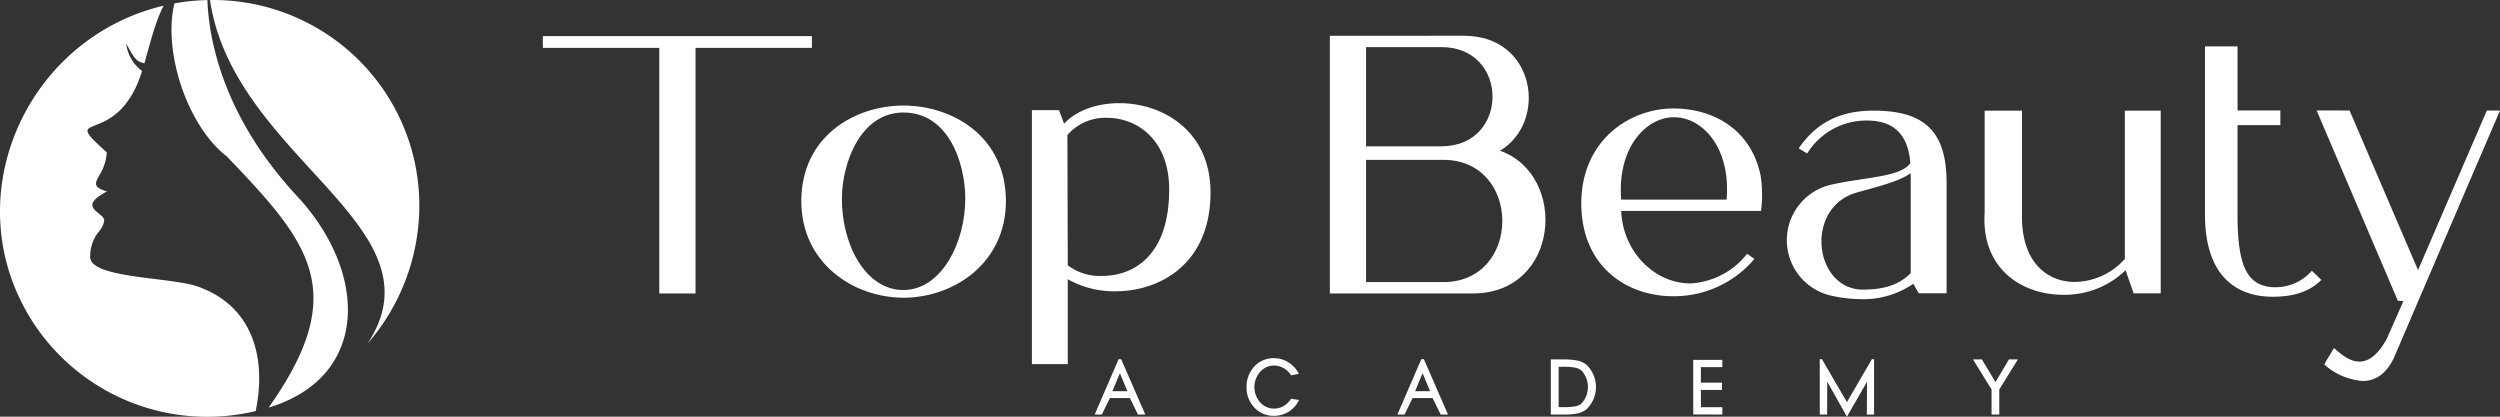 <?xml version="1.0" encoding="UTF-8"?>
<svg xmlns="http://www.w3.org/2000/svg" xmlns:xlink="http://www.w3.org/1999/xlink" width="420" height="70" viewBox="0 0 420 70">
  <rect x="0" y="0" width="420" height="70" fill="#333333" stroke="none"/>
  <defs>
    <style>.a{clip-path:url(#b);}.b,.c{fill:#fff;}.c{fill-rule:evenodd;}</style>
    <clipPath id="b">
      <rect width="420" height="70"></rect>
    </clipPath>
  </defs>
  <g id="a" class="a">
    <g transform="translate(-65 -199.974)">
      <g transform="translate(156.206 205.983)">
        <path class="b" d="M156.206,208.012H175.76v41.261h6.088V208.012H201.4v-1.968h-45.2Z" transform="translate(-156.206 -205.983)"></path>
        <path class="b" d="M216.775,218.9c7.563,0,10.331,8.424,10.392,14.266.061,7.625-4.058,15.557-10.392,15.557-6.518,0-10.454-7.932-10.331-15.557C206.506,227.32,209.58,218.9,216.775,218.9Zm0,31.115c8.424,0,17.218-5.78,17.218-16.234,0-10.822-8.916-16.049-17.218-16.049-8.24,0-17.156,5.227-17.156,16.049C199.619,244.231,208.412,250.011,216.775,250.011Z" transform="translate(-156.206 -206.007)"></path>
        <path class="b" d="M244.323,222.708a8.479,8.479,0,0,1,6.641-2.89c4.981,0,10.331,3.566,10.454,11.745.123,11.56-6.149,14.819-11.253,14.819a8.966,8.966,0,0,1-5.78-1.783Zm.061,24.228a15.9,15.9,0,0,0,7.994,2.029c7.625,0,16.049-4.735,15.988-16.726-.061-10.269-8.055-14.881-15.311-14.881-3.689,0-7.194,1.168-9.285,3.444l-.861-2.275h-4.55V261.2h6.026Z" transform="translate(-156.206 -206.035)"></path>
        <path class="b" d="M312.455,249.273c14.573,0,16.049-19.862,4.55-23.982,8.055-4.8,6.026-19.308-6.026-19.308H288.412v43.29ZM294.5,247.366V226.828h12.975c13.221,0,13.221,20.538,0,20.538Zm12.667-39.477c11.437,0,11.437,16.664,0,16.664H294.5V207.889Z" transform="translate(-156.206 -205.983)"></path>
        <path class="b" d="M337.359,233.531c-.676-8.609,4.058-13.774,8.793-13.836,4.8-.061,9.654,5.042,8.916,13.836Zm-6.7.615c0,10.515,7.5,15.619,15.434,15.619a17.676,17.676,0,0,0,13.651-6.272l-1.23-.861a12.978,12.978,0,0,1-9.531,4.981c-5.842,0-11.314-5.1-11.622-12.175h23.49a21.2,21.2,0,0,0-.061-5.9c-1.66-8.178-8.486-11.376-14.758-11.314-7.625.061-15.373,5.657-15.373,15.926Z" transform="translate(-156.206 -206.007)"></path>
        <path class="b" d="M386,245.891c-2.275,2.275-5.1,2.767-8.24,2.767-8.117-.307-9.531-13.836-.861-16.3,4.12-1.168,7.01-1.845,9.1-3.259Zm-17.4-20.108a11.7,11.7,0,0,1,10.085-5.534c4.612,0,6.887,2.521,7.256,7.133-1.537,2.4-7.932,2.4-13.221,3.628a9.557,9.557,0,0,0,.061,18.693,24.011,24.011,0,0,0,4.858.553,14.731,14.731,0,0,0,8.793-2.583l.922,1.6h4.673V230.7c0-8.855-3.935-12.114-12.3-12.114-5.6,0-9.593,2.029-12.544,6.334Z" transform="translate(-156.206 -206.008)"></path>
        <path class="b" d="M422.094,245.4l1.353,3.874H428V218.589h-6.026v24.9a11.427,11.427,0,0,1-8.424,3.874c-4.673,0-9.039-3.382-8.855-11.437V218.589H398.42v17.095c-.615,9.47,6.272,13.836,13.159,13.836a14.672,14.672,0,0,0,10.515-4.12Z" transform="translate(-156.206 -206.007)"></path>
        <path class="b" d="M454.992,247l-1.6-1.537a8.089,8.089,0,0,1-6.088,2.767c-4.981,0-6.4-3.874-6.4-12.237v-15H448.1v-2.46H440.91V207.765h-5.473V235.99c0,10.822,5.719,13.836,11.376,13.836,3.013,0,5.965-.615,8.178-2.829Z" transform="translate(-156.206 -205.983)"></path>
        <path class="b" d="M454.193,218.588l13.651,31.975.922.061L466,256.9c-1.6,2.952-3.2,3.874-4.612,3.874-1.906,0-3.505-1.66-4.3-2.275-.369.738-1.23,1.968-1.6,2.767a10.937,10.937,0,0,0,6.457,2.767c2.091,0,3.935-1.168,5.227-3.874,5.965-13.9,11.868-27.733,17.832-41.568h-2.214l-11.56,26.81-11.5-26.81Z" transform="translate(-156.206 -206.035)"></path>
      </g>
      <g transform="translate(248.908 260.144)">
        <path class="b" d="M254.4,265.746h-2.517l1.258-3.021Zm3.009,3.918-4.054-9.295h-.427l-4.018,9.295h1.2l1.353-2.76h3.359l1.353,2.76Z" transform="translate(-248.908 -260.196)"></path>
        <path class="b" d="M281.428,269.236a4.658,4.658,0,0,0,1.81-2.018l-1.353-.2a3.514,3.514,0,0,1-1.246,1.229,3.14,3.14,0,0,1-1.573.421,3.09,3.09,0,0,1-2.362-1.051,3.874,3.874,0,0,1,0-5.122,3.078,3.078,0,0,1,2.362-1.056,3.351,3.351,0,0,1,2.825,1.644l1.312-.255a4.76,4.76,0,0,0-1.8-1.959,4.526,4.526,0,0,0-2.38-.671,4.351,4.351,0,0,0-3.288,1.395,4.883,4.883,0,0,0-1.312,3.466,4.819,4.819,0,0,0,1.324,3.448,4.341,4.341,0,0,0,3.264,1.377,4.7,4.7,0,0,0,2.422-.647Z" transform="translate(-248.908 -260.196)"></path>
        <path class="b" d="M305.253,265.746h-2.517l1.258-3.021Zm3.01,3.918-4.054-9.295h-.427l-4.018,9.295h1.2l1.353-2.76h3.359l1.353,2.76Z" transform="translate(-248.908 -260.196)"></path>
        <path class="b" d="M330.694,262.274a4.089,4.089,0,0,1,0,5.538,2.38,2.38,0,0,1-1.009.475,11.943,11.943,0,0,1-2.261.137h-.57v-6.778h.57a10.832,10.832,0,0,1,2.232.148A2.6,2.6,0,0,1,330.694,262.274Zm.82,6.529a5.192,5.192,0,0,0,0-7.514,3.856,3.856,0,0,0-1.424-.671,12.57,12.57,0,0,0-2.718-.208h-1.834v9.253h2.226a10.517,10.517,0,0,0,2.362-.2,3.811,3.811,0,0,0,1.389-.665Z" transform="translate(-248.908 -260.196)"></path>
        <path class="b" d="M354.353,269.664v-1.229h-3.6v-2.9h3.543V264.31H350.75V261.7h3.6v-1.217h-4.885v9.176Z" transform="translate(-248.908 -260.196)"></path>
        <path class="b" d="M379.843,269.664v-9.295h-.368l-4.19,7.211-4.2-7.211h-.368l.012,9.295h1.229l.018-5.508,3.312,5.87,3.377-5.87-.036,5.508Z" transform="translate(-248.908 -260.196)"></path>
        <path class="b" d="M404,260.41h-1.5l-2.261,3.8-2.279-3.8h-1.5l3.122,5.045v4.208h1.3v-4.208Z" transform="translate(-248.908 -260.196)"></path>
      </g>
      <path class="c" d="M100.523,199.974l-.246,0c1.771,11.941,9.875,20.789,17.118,28.7,8.934,9.754,16.556,18.076,9.364,29.007a35.345,35.345,0,0,0,8.687-22.878v-.575a34.341,34.341,0,0,0-5.814-18.869,34.724,34.724,0,0,0-28.874-15.383h-.234Zm-.677.008a35.38,35.38,0,0,0-5.547.564c-1.968,8.236,2.257,20.657,8.791,25.693,14.154,14.7,20.735,22.809,7.046,42.209,17.078-5.181,16.649-22.739,4.8-35.493-12.635-13.6-14.858-26.615-15.092-32.973ZM89.262,210.6c1.36-4.877,1.981-7.185,3.225-9.674h0c-23.492,5.553-35.422,33.041-21.635,53.666a34.924,34.924,0,0,0,37.1,14.443c1.843-8.841-.411-17.613-9.692-20.912-4.527-1.61-17.991-1.372-18.106-4.916a6.518,6.518,0,0,1,1.494-4.372,3.55,3.55,0,0,0,.857-1.808c.017-.43-.439-.8-.918-1.19-1.062-.863-2.236-1.817,1.4-3.7-2.414-.7-2.034-1.387-1.293-2.722a8.212,8.212,0,0,0,1.247-3.851c-4.128-3.677-3.791-3.81-1.884-4.561,1.99-.784,5.69-2.241,7.811-9.1a6.805,6.805,0,0,1-2.675-4.644c1.406,2.7,1.865,3.1,3.064,3.345Z"></path>
    </g>
  </g>
</svg>
